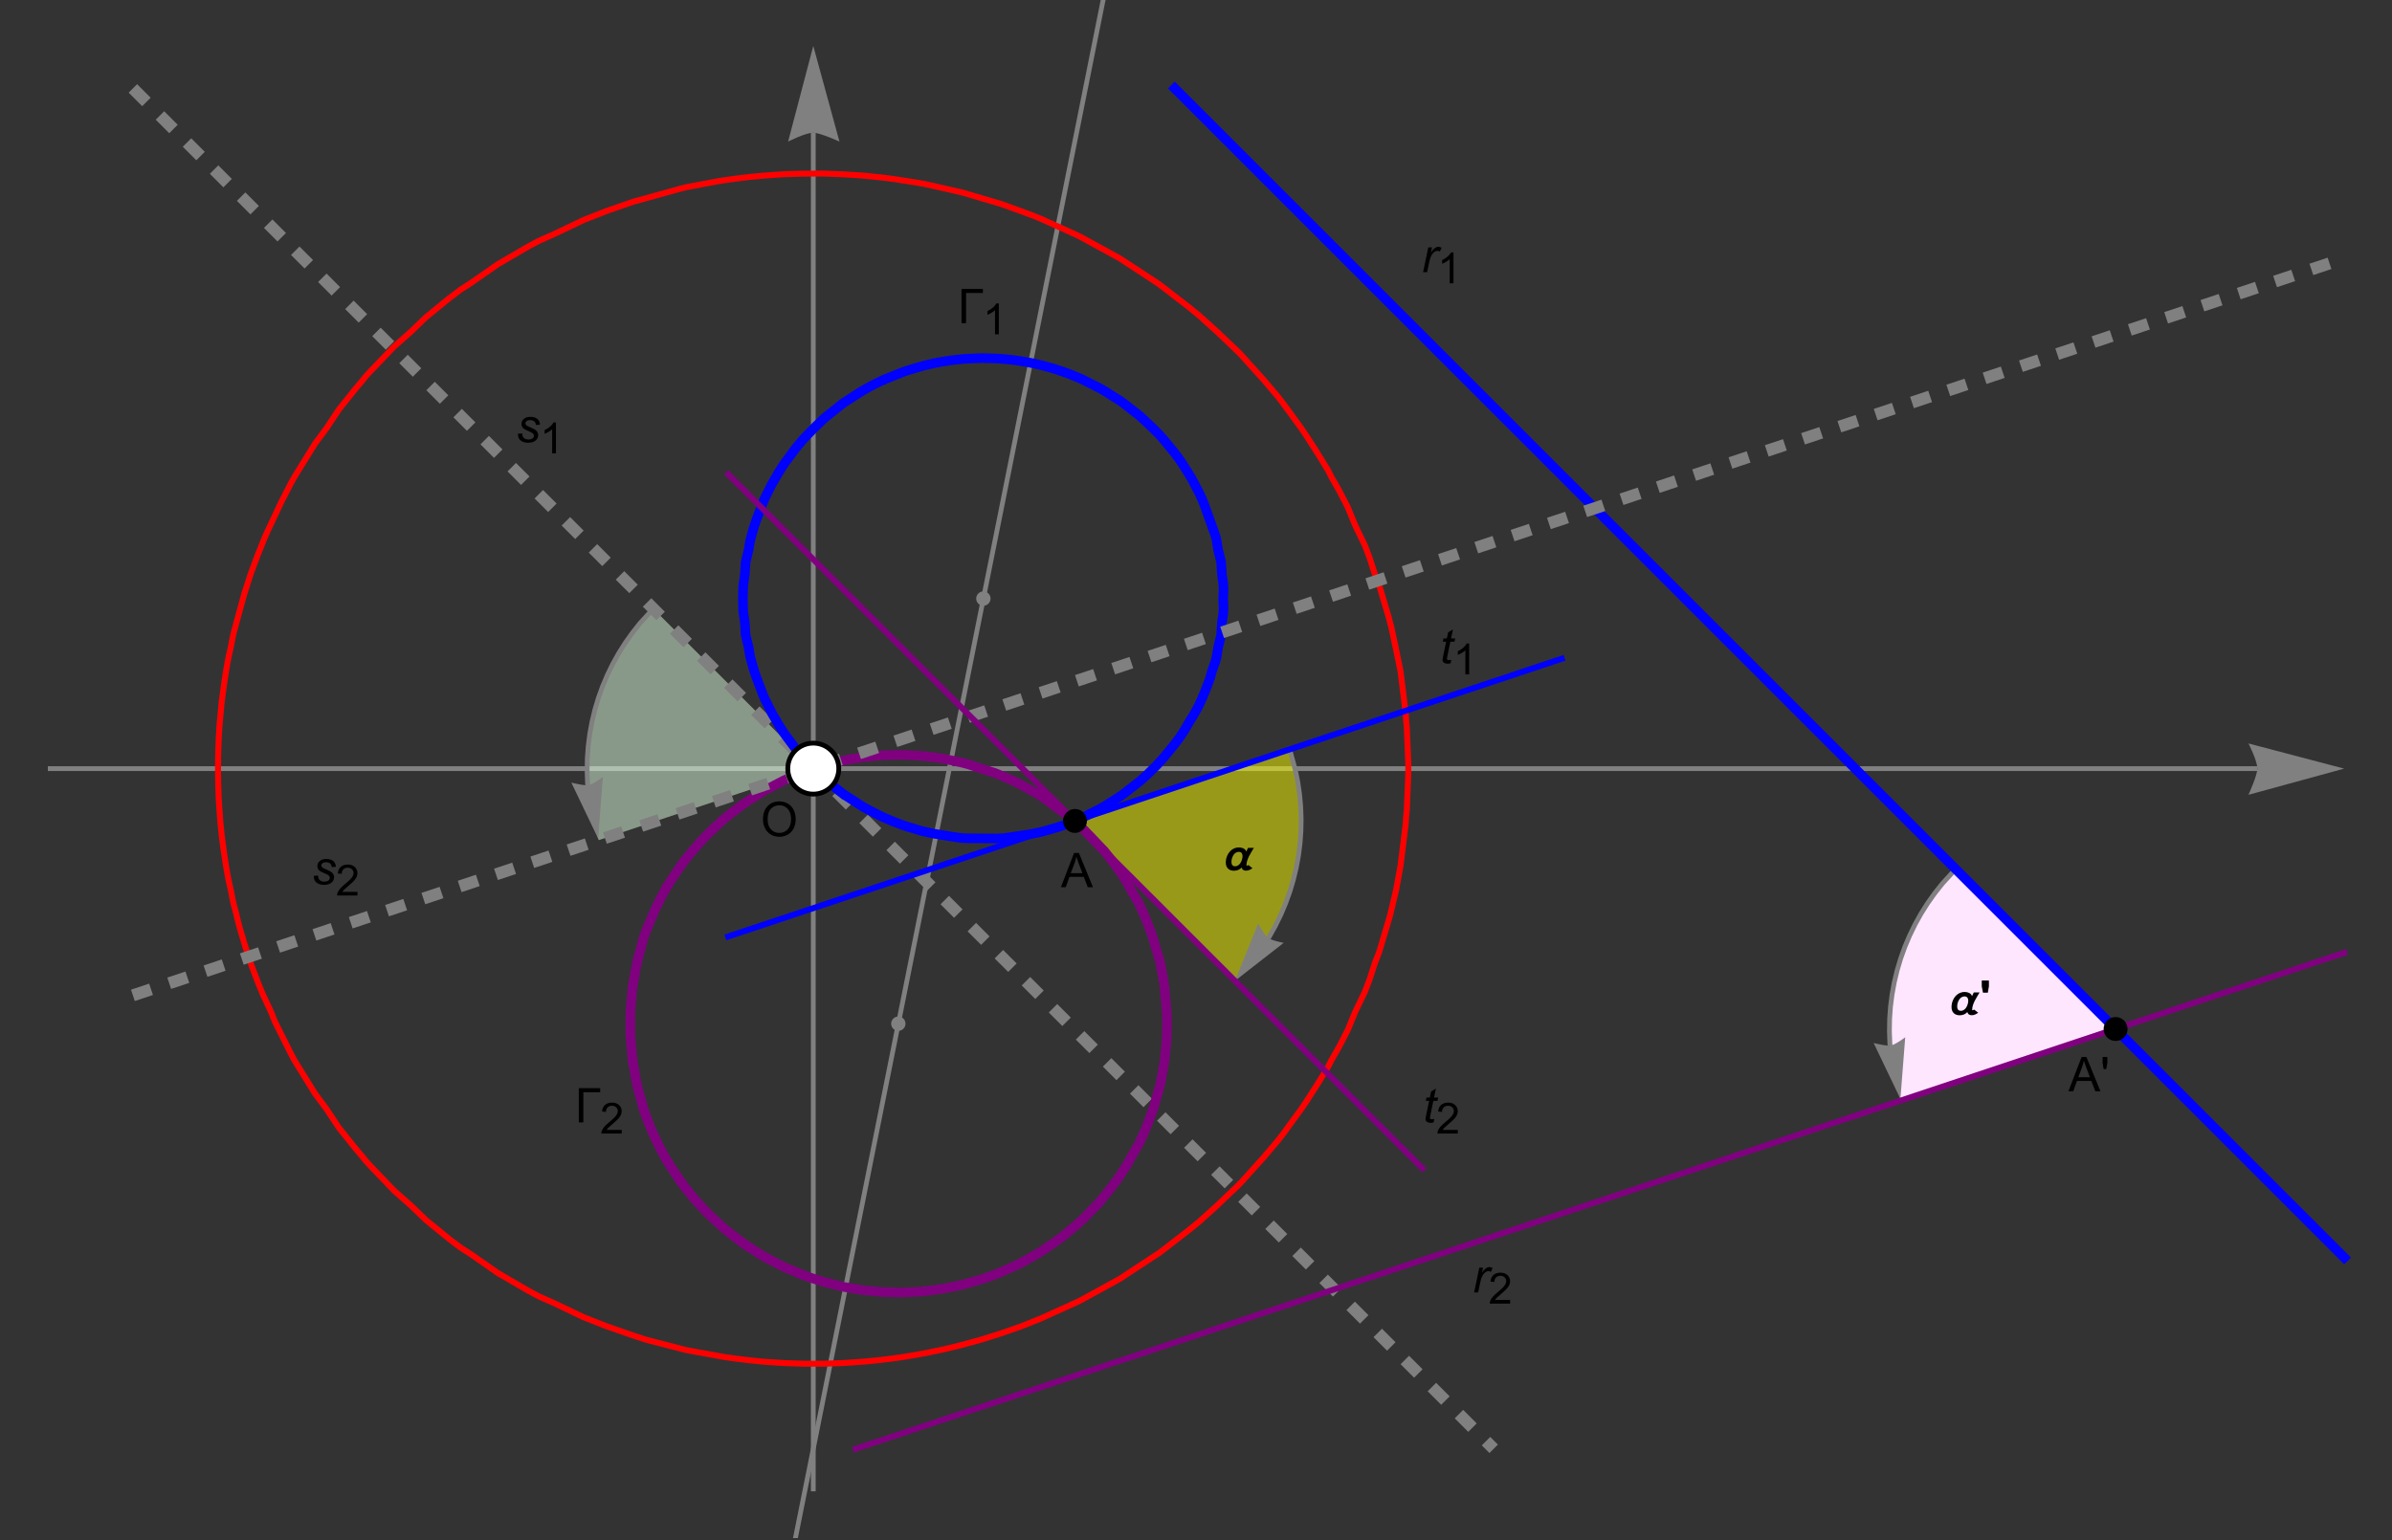 <?xml version="1.0" encoding="UTF-8"?>
<svg xmlns="http://www.w3.org/2000/svg" xmlns:xlink="http://www.w3.org/1999/xlink" width="500pt" height="322pt" viewBox="0 0 500 322" version="1.1">
<rect x="0" y="0" width="500" height="322" fill="#333333" stroke="none"/>
<defs>
<g>
<symbol overflow="visible" id="glyph0-0">
<path style="stroke:none;" d="M 0.625 0 L 0.625 -8 L 4.375 -8 L 4.375 0 Z M 1.25 -0.625 L 3.75 -0.625 L 3.75 -7.375 L 1.25 -7.375 Z M 1.25 -0.625 "/>
</symbol>
<symbol overflow="visible" id="glyph0-1">
<path style="stroke:none;" d="M 5.277 -6.309 L 1.758 -6.309 L 1.758 0 L 0.812 0 L 0.812 -7.16 L 5.277 -7.16 Z M 5.277 -6.309 "/>
</symbol>
<symbol overflow="visible" id="glyph1-0">
<path style="stroke:none;" d="M 1.125 0 L 1.125 -5.625 L 5.625 -5.625 L 5.625 0 Z M 1.266 -0.141 L 5.484 -0.141 L 5.484 -5.484 L 1.266 -5.484 Z M 1.266 -0.141 "/>
</symbol>
<symbol overflow="visible" id="glyph1-1">
<path style="stroke:none;" d="M 3.352 0 L 2.562 0 L 2.562 -5.039 C 2.367 -4.859 2.117 -4.676 1.812 -4.496 C 1.5 -4.309 1.223 -4.172 0.98 -4.086 L 0.98 -4.852 C 1.418 -5.059 1.805 -5.309 2.141 -5.605 C 2.469 -5.898 2.703 -6.188 2.844 -6.469 L 3.352 -6.469 Z M 3.352 0 "/>
</symbol>
<symbol overflow="visible" id="glyph1-2">
<path style="stroke:none;" d="M 4.531 -0.762 L 4.531 0 L 0.273 0 C 0.266 -0.188 0.297 -0.371 0.363 -0.551 C 0.473 -0.84 0.645 -1.125 0.883 -1.406 C 1.121 -1.688 1.469 -2.012 1.922 -2.383 C 2.617 -2.953 3.09 -3.406 3.34 -3.746 C 3.586 -4.078 3.707 -4.398 3.711 -4.699 C 3.707 -5.012 3.594 -5.273 3.371 -5.488 C 3.145 -5.703 2.855 -5.812 2.496 -5.812 C 2.113 -5.812 1.809 -5.695 1.582 -5.469 C 1.352 -5.238 1.234 -4.926 1.234 -4.523 L 0.422 -4.605 C 0.477 -5.211 0.684 -5.672 1.047 -5.992 C 1.41 -6.309 1.898 -6.469 2.516 -6.469 C 3.129 -6.469 3.617 -6.297 3.98 -5.953 C 4.34 -5.609 4.523 -5.184 4.523 -4.68 C 4.523 -4.418 4.469 -4.164 4.363 -3.918 C 4.258 -3.668 4.082 -3.406 3.84 -3.133 C 3.59 -2.855 3.184 -2.477 2.617 -2 C 2.141 -1.598 1.836 -1.328 1.703 -1.188 C 1.566 -1.043 1.457 -0.902 1.371 -0.762 Z M 4.531 -0.762 "/>
</symbol>
<symbol overflow="visible" id="glyph2-0">
<path style="stroke:none;" d="M 1.25 0 L 1.25 -6.25 L 6.25 -6.25 L 6.25 0 Z M 1.406 -0.156 L 6.094 -0.156 L 6.094 -6.094 L 1.406 -6.094 Z M 1.406 -0.156 "/>
</symbol>
<symbol overflow="visible" id="glyph2-1">
<path style="stroke:none;" d="M 2.398 -0.719 L 2.25 0.004 C 2.039 0.059 1.832 0.086 1.637 0.09 C 1.281 0.086 1.004 0.004 0.797 -0.172 C 0.641 -0.297 0.562 -0.477 0.562 -0.703 C 0.562 -0.816 0.602 -1.078 0.688 -1.488 L 1.32 -4.504 L 0.621 -4.504 L 0.762 -5.188 L 1.461 -5.188 L 1.73 -6.461 L 2.738 -7.07 L 2.344 -5.188 L 3.215 -5.188 L 3.066 -4.504 L 2.203 -4.504 L 1.602 -1.637 C 1.523 -1.27 1.488 -1.051 1.488 -0.98 C 1.488 -0.871 1.516 -0.793 1.578 -0.742 C 1.637 -0.684 1.738 -0.656 1.875 -0.66 C 2.07 -0.656 2.242 -0.676 2.398 -0.719 Z M 2.398 -0.719 "/>
</symbol>
<symbol overflow="visible" id="glyph2-2">
<path style="stroke:none;" d="M 0.332 0 L 1.418 -5.188 L 2.199 -5.188 L 1.977 -4.125 C 2.242 -4.523 2.504 -4.82 2.762 -5.016 C 3.012 -5.207 3.273 -5.301 3.547 -5.305 C 3.719 -5.301 3.938 -5.238 4.195 -5.113 L 3.832 -4.293 C 3.68 -4.398 3.512 -4.453 3.332 -4.457 C 3.02 -4.453 2.703 -4.281 2.379 -3.938 C 2.051 -3.594 1.793 -2.973 1.613 -2.082 L 1.172 0 Z M 0.332 0 "/>
</symbol>
<symbol overflow="visible" id="glyph2-3">
<path style="stroke:none;" d="M 0.414 -1.773 L 1.301 -1.828 C 1.301 -1.57 1.34 -1.352 1.418 -1.176 C 1.496 -0.996 1.637 -0.852 1.848 -0.738 C 2.055 -0.621 2.301 -0.562 2.582 -0.566 C 2.969 -0.562 3.262 -0.641 3.461 -0.801 C 3.652 -0.953 3.75 -1.137 3.754 -1.352 C 3.75 -1.504 3.691 -1.648 3.578 -1.789 C 3.457 -1.922 3.164 -2.09 2.695 -2.293 C 2.227 -2.488 1.926 -2.629 1.801 -2.715 C 1.582 -2.844 1.418 -3 1.309 -3.184 C 1.195 -3.363 1.141 -3.574 1.145 -3.809 C 1.141 -4.219 1.305 -4.57 1.633 -4.863 C 1.957 -5.156 2.414 -5.301 3 -5.305 C 3.648 -5.301 4.141 -5.152 4.484 -4.852 C 4.82 -4.547 5 -4.148 5.016 -3.664 L 4.152 -3.605 C 4.137 -3.914 4.027 -4.164 3.82 -4.348 C 3.609 -4.527 3.312 -4.617 2.934 -4.621 C 2.625 -4.617 2.387 -4.547 2.223 -4.41 C 2.051 -4.266 1.969 -4.113 1.969 -3.957 C 1.969 -3.789 2.039 -3.648 2.188 -3.527 C 2.281 -3.441 2.535 -3.309 2.945 -3.137 C 3.621 -2.84 4.047 -2.609 4.223 -2.441 C 4.5 -2.168 4.641 -1.84 4.645 -1.457 C 4.641 -1.195 4.562 -0.941 4.406 -0.699 C 4.25 -0.449 4.008 -0.254 3.684 -0.105 C 3.359 0.043 2.977 0.117 2.539 0.117 C 1.938 0.117 1.43 -0.031 1.012 -0.328 C 0.59 -0.625 0.391 -1.105 0.414 -1.773 Z M 0.414 -1.773 "/>
</symbol>
<symbol overflow="visible" id="glyph3-0">
<path style="stroke:none;" d="M 1.25 0 L 1.25 -6.25 L 6.25 -6.25 L 6.25 0 Z M 1.406 -0.156 L 6.094 -0.156 L 6.094 -6.094 L 1.406 -6.094 Z M 1.406 -0.156 "/>
</symbol>
<symbol overflow="visible" id="glyph3-1">
<path style="stroke:none;" d="M -0.016 0 L 2.734 -7.16 L 3.754 -7.16 L 6.684 0 L 5.605 0 L 4.77 -2.168 L 1.777 -2.168 L 0.992 0 Z M 2.051 -2.941 L 4.477 -2.941 L 3.73 -4.922 C 3.5 -5.523 3.332 -6.016 3.223 -6.406 C 3.129 -5.945 3 -5.492 2.836 -5.039 Z M 2.051 -2.941 "/>
</symbol>
<symbol overflow="visible" id="glyph3-2">
<path style="stroke:none;" d="M 0.664 -4.625 L 0.441 -5.961 L 0.441 -7.16 L 1.441 -7.16 L 1.441 -5.961 L 1.207 -4.625 Z M 0.664 -4.625 "/>
</symbol>
<symbol overflow="visible" id="glyph3-3">
<path style="stroke:none;" d="M 0.484 -3.488 C 0.48 -4.672 0.801 -5.602 1.441 -6.277 C 2.078 -6.945 2.898 -7.281 3.91 -7.285 C 4.566 -7.281 5.164 -7.125 5.699 -6.812 C 6.227 -6.496 6.629 -6.055 6.91 -5.492 C 7.184 -4.922 7.324 -4.281 7.328 -3.57 C 7.324 -2.84 7.176 -2.191 6.887 -1.621 C 6.59 -1.047 6.176 -0.613 5.645 -0.32 C 5.105 -0.027 4.527 0.117 3.906 0.121 C 3.23 0.117 2.629 -0.043 2.098 -0.367 C 1.566 -0.691 1.164 -1.137 0.895 -1.699 C 0.617 -2.262 0.48 -2.855 0.484 -3.488 Z M 1.461 -3.473 C 1.457 -2.609 1.691 -1.93 2.156 -1.434 C 2.617 -0.934 3.199 -0.684 3.902 -0.688 C 4.613 -0.684 5.199 -0.934 5.66 -1.438 C 6.121 -1.938 6.352 -2.652 6.352 -3.574 C 6.352 -4.156 6.25 -4.664 6.055 -5.102 C 5.855 -5.535 5.57 -5.871 5.191 -6.109 C 4.812 -6.348 4.387 -6.469 3.918 -6.469 C 3.242 -6.469 2.664 -6.238 2.184 -5.777 C 1.699 -5.316 1.457 -4.547 1.461 -3.473 Z M 1.461 -3.473 "/>
</symbol>
<symbol overflow="visible" id="glyph4-0">
<path style="stroke:none;" d="M 0.562 0 L 0.562 -7.199 L 3.938 -7.199 L 3.938 0 Z M 1.125 -0.562 L 3.375 -0.562 L 3.375 -6.637 L 1.125 -6.637 Z M 1.125 -0.562 "/>
</symbol>
<symbol overflow="visible" id="glyph4-1">
<path style="stroke:none;" d="M 6.414 -4.672 C 6.254 -4.398 6.086 -4.117 5.906 -3.824 C 5.723 -3.531 5.555 -3.23 5.402 -2.926 C 5.246 -2.613 5.117 -2.301 5.016 -1.988 C 4.914 -1.668 4.863 -1.348 4.863 -1.027 C 4.863 -1 4.867 -0.98 4.875 -0.965 C 4.883 -0.945 4.898 -0.938 4.93 -0.941 C 4.977 -0.938 5.035 -0.953 5.105 -0.988 C 5.168 -1.02 5.223 -1.051 5.266 -1.086 L 6.117 -0.434 C 5.922 -0.281 5.711 -0.152 5.484 -0.055 C 5.254 0.047 5.016 0.094 4.77 0.094 C 4.543 0.094 4.348 0.043 4.188 -0.062 C 4.023 -0.168 3.914 -0.332 3.859 -0.559 C 3.629 -0.324 3.383 -0.156 3.121 -0.051 C 2.855 0.055 2.562 0.105 2.246 0.109 C 1.98 0.105 1.746 0.066 1.539 -0.012 C 1.324 -0.09 1.145 -0.203 1 -0.352 C 0.852 -0.5 0.738 -0.676 0.664 -0.887 C 0.582 -1.094 0.543 -1.332 0.547 -1.594 C 0.543 -1.852 0.57 -2.109 0.629 -2.375 C 0.684 -2.633 0.77 -2.883 0.879 -3.117 C 0.988 -3.352 1.121 -3.57 1.281 -3.773 C 1.438 -3.973 1.617 -4.145 1.82 -4.293 C 2.02 -4.438 2.246 -4.555 2.496 -4.641 C 2.742 -4.727 3.008 -4.77 3.293 -4.77 C 3.449 -4.77 3.605 -4.754 3.766 -4.723 C 3.926 -4.691 4.074 -4.641 4.215 -4.574 C 4.352 -4.504 4.477 -4.414 4.59 -4.305 C 4.695 -4.191 4.781 -4.055 4.844 -3.895 C 4.891 -4.023 4.945 -4.156 5.008 -4.289 C 5.066 -4.422 5.133 -4.547 5.207 -4.672 Z M 4.047 -2.953 C 4.043 -3.074 4.027 -3.188 4.004 -3.297 C 3.973 -3.402 3.93 -3.496 3.871 -3.578 C 3.809 -3.656 3.73 -3.719 3.633 -3.766 C 3.535 -3.809 3.418 -3.832 3.289 -3.836 C 3.109 -3.832 2.953 -3.801 2.812 -3.742 C 2.668 -3.68 2.535 -3.598 2.422 -3.496 C 2.305 -3.391 2.207 -3.27 2.121 -3.129 C 2.035 -2.988 1.961 -2.84 1.902 -2.691 C 1.844 -2.535 1.801 -2.379 1.77 -2.219 C 1.738 -2.059 1.723 -1.906 1.727 -1.758 C 1.723 -1.625 1.734 -1.504 1.766 -1.395 C 1.789 -1.281 1.832 -1.184 1.891 -1.102 C 1.949 -1.016 2.027 -0.949 2.129 -0.902 C 2.223 -0.852 2.344 -0.824 2.492 -0.828 C 2.656 -0.824 2.812 -0.859 2.953 -0.926 C 3.094 -0.988 3.223 -1.074 3.34 -1.188 C 3.453 -1.293 3.555 -1.418 3.645 -1.566 C 3.734 -1.707 3.809 -1.859 3.867 -2.02 C 3.922 -2.176 3.965 -2.336 4 -2.496 C 4.027 -2.656 4.043 -2.809 4.047 -2.953 Z M 4.047 -2.953 "/>
</symbol>
<symbol overflow="visible" id="glyph5-0">
<path style="stroke:none;" d="M 1.25 0 L 1.25 -6.25 L 6.25 -6.25 L 6.25 0 Z M 1.406 -0.156 L 6.094 -0.156 L 6.094 -6.094 L 1.406 -6.094 Z M 1.406 -0.156 "/>
</symbol>
<symbol overflow="visible" id="glyph5-1">
<path style="stroke:none;" d="M 0.707 -4.613 L 0.449 -5.949 L 0.449 -7.16 L 1.945 -7.16 L 1.945 -5.949 L 1.719 -4.613 Z M 0.707 -4.613 "/>
</symbol>
</g>
<clipPath id="clip1">
  <path d="M 161 0 L 236 0 L 236 321.602 L 161 321.602 Z M 161 0 "/>
</clipPath>
</defs>
<g id="surface71">
<path style=" stroke:none;fill-rule:evenodd;fill:rgb(50.001%,50.001%,50.001%);fill-opacity:1;" d="M 207.055 125.156 C 207.055 125.555 206.898 125.934 206.617 126.215 C 206.336 126.496 205.953 126.656 205.555 126.656 C 205.156 126.656 204.777 126.496 204.496 126.215 C 204.215 125.934 204.055 125.555 204.055 125.156 C 204.055 124.758 204.215 124.375 204.496 124.094 C 204.777 123.812 205.156 123.656 205.555 123.656 C 205.953 123.656 206.336 123.812 206.617 124.094 C 206.898 124.375 207.055 124.758 207.055 125.156 Z M 207.055 125.156 "/>
<path style=" stroke:none;fill-rule:evenodd;fill:rgb(50.001%,50.001%,50.001%);fill-opacity:1;" d="M 189.277 214.043 C 189.277 214.441 189.121 214.824 188.84 215.105 C 188.559 215.387 188.176 215.543 187.777 215.543 C 187.379 215.543 187 215.387 186.719 215.105 C 186.438 214.824 186.277 214.441 186.277 214.043 C 186.277 213.648 186.438 213.266 186.719 212.984 C 187 212.703 187.379 212.543 187.777 212.543 C 188.176 212.543 188.559 212.703 188.84 212.984 C 189.121 213.266 189.277 213.648 189.277 214.043 Z M 189.277 214.043 "/>
<g clip-path="url(#clip1)" clip-rule="nonzero">
<path style="fill:none;stroke-width:1;stroke-linecap:square;stroke-linejoin:miter;stroke:rgb(50.001%,50.001%,50.001%);stroke-opacity:1;stroke-miterlimit:3.25;" d="M 166.301 321.422 L 230.586 0 "/>
</g>
<path style="fill:none;stroke-width:1;stroke-linecap:butt;stroke-linejoin:miter;stroke:rgb(50.001%,50.001%,50.001%);stroke-opacity:1;stroke-miterlimit:3.25;" d="M 10 160.711 L 471.848 160.711 "/>
<path style=" stroke:none;fill-rule:evenodd;fill:rgb(50.001%,50.001%,50.001%);fill-opacity:1;" d="M 470 155.449 L 470.293 156.047 L 470.934 157.484 L 471.277 158.348 L 471.57 159.219 L 471.777 160.027 L 471.848 160.711 L 471.777 161.328 L 471.57 162.129 L 471.277 163.031 L 470.934 163.949 L 470.293 165.516 L 470 166.184 L 490 160.711 Z M 470 155.449 "/>
<path style="fill:none;stroke-width:1;stroke-linecap:butt;stroke-linejoin:miter;stroke:rgb(50.001%,50.001%,50.001%);stroke-opacity:1;stroke-miterlimit:3.25;" d="M 170 311.82 L 170 27.754 "/>
<path style=" stroke:none;fill-rule:evenodd;fill:rgb(50.001%,50.001%,50.001%);fill-opacity:1;" d="M 164.738 29.602 L 165.336 29.309 L 166.773 28.664 L 167.637 28.324 L 168.508 28.031 L 169.316 27.824 L 170 27.754 L 170.617 27.824 L 171.418 28.031 L 172.32 28.324 L 173.238 28.664 L 174.805 29.309 L 175.473 29.602 L 170 9.602 Z M 164.738 29.602 "/>
<path style=" stroke:none;fill-rule:evenodd;fill:rgb(88%,100%,88%);fill-opacity:0.5;" d="M 170 160.711 L 136.562 127.273 C 123.895 139.938 119.473 158.672 125.137 175.664 "/>
<path style=" stroke:none;fill-rule:evenodd;fill:rgb(100%,100%,0%);fill-opacity:0.5;" d="M 224.699 171.652 L 258.141 205.09 C 270.805 192.426 275.227 173.691 269.562 156.695 "/>
<path style=" stroke:none;fill-rule:evenodd;fill:rgb(100%,90.001%,100%);fill-opacity:1;" d="M 442.223 215.156 L 408.785 181.719 C 396.117 194.383 391.695 213.117 397.359 230.109 "/>
<path style="fill:none;stroke-width:1;stroke-linecap:butt;stroke-linejoin:miter;stroke:rgb(50.001%,50.001%,50.001%);stroke-opacity:1;stroke-miterlimit:3.25;" d="M 136.562 127.273 L 133.82 130.27 L 132.215 132.293 L 130.719 134.395 L 129.344 136.574 L 128.086 138.828 L 126.957 141.148 L 125.953 143.523 L 125.082 145.953 L 124.344 148.422 L 123.742 150.934 L 123.277 153.469 L 122.953 156.027 L 122.766 158.602 L 122.723 161.18 L 122.816 163.758 L 122.859 164.211 "/>
<path style=" stroke:none;fill-rule:evenodd;fill:rgb(50.001%,50.001%,50.001%);fill-opacity:1;" d="M 126.027 162.438 L 125.691 162.684 L 124.879 163.238 L 124.387 163.547 L 123.883 163.824 L 123.41 164.043 L 122.996 164.16 L 122.609 164.188 L 122.094 164.148 L 121.508 164.07 L 120.902 163.961 L 119.867 163.742 L 119.426 163.637 L 125.027 175.324 Z M 126.027 162.438 "/>
<path style="fill:none;stroke-width:1;stroke-linecap:butt;stroke-linejoin:miter;stroke:rgb(50.001%,50.001%,50.001%);stroke-opacity:1;stroke-miterlimit:3.25;" d="M 408.785 181.719 L 406.043 184.715 L 404.438 186.734 L 402.941 188.84 L 401.566 191.02 L 400.309 193.273 L 399.18 195.594 L 398.176 197.969 L 397.305 200.395 L 396.566 202.867 L 395.965 205.375 L 395.5 207.914 L 395.172 210.473 L 394.988 213.047 L 394.945 215.625 L 395.039 218.203 L 395.082 218.656 "/>
<path style=" stroke:none;fill-rule:evenodd;fill:rgb(50.001%,50.001%,50.001%);fill-opacity:1;" d="M 398.25 216.883 L 397.914 217.129 L 397.102 217.684 L 396.609 217.988 L 396.105 218.27 L 395.629 218.484 L 395.219 218.605 L 394.832 218.633 L 394.316 218.594 L 393.73 218.516 L 393.125 218.406 L 392.09 218.188 L 391.645 218.082 L 397.246 229.77 Z M 398.25 216.883 "/>
<path style="fill:none;stroke-width:1;stroke-linecap:butt;stroke-linejoin:miter;stroke:rgb(50.001%,50.001%,50.001%);stroke-opacity:1;stroke-miterlimit:3.25;" d="M 269.676 157.039 L 270.754 160.953 L 271.27 163.484 L 271.648 166.035 L 271.883 168.605 L 271.98 171.184 L 271.934 173.762 L 271.75 176.336 L 271.426 178.895 L 270.961 181.43 L 270.355 183.938 L 269.621 186.41 L 268.746 188.84 L 267.746 191.215 L 266.613 193.535 L 265.359 195.785 L 265.113 196.172 "/>
<path style=" stroke:none;fill-rule:evenodd;fill:rgb(50.001%,50.001%,50.001%);fill-opacity:1;" d="M 268.332 197.141 L 267.922 197.059 L 266.965 196.836 L 266.406 196.676 L 265.863 196.492 L 265.383 196.289 L 265.016 196.062 L 264.734 195.797 L 264.414 195.391 L 264.078 194.902 L 263.75 194.387 L 263.215 193.473 L 262.992 193.074 L 258.141 205.09 Z M 268.332 197.141 "/>
<g style="fill:rgb(0%,0%,0%);fill-opacity:1;">
  <use xlink:href="#glyph0-1" x="200.178" y="67.571"/>
</g>
<g style="fill:rgb(0%,0%,0%);fill-opacity:1;">
  <use xlink:href="#glyph1-1" x="205.427" y="69.904"/>
</g>
<g style="fill:rgb(0%,0%,0%);fill-opacity:1;">
  <use xlink:href="#glyph0-1" x="120.178" y="234.682"/>
</g>
<g style="fill:rgb(0%,0%,0%);fill-opacity:1;">
  <use xlink:href="#glyph1-2" x="125.427" y="237.015"/>
</g>
<g style="fill:rgb(0%,0%,0%);fill-opacity:1;">
  <use xlink:href="#glyph2-1" x="300.969" y="138.682"/>
</g>
<g style="fill:rgb(0%,0%,0%);fill-opacity:1;">
  <use xlink:href="#glyph1-1" x="303.748" y="141.015"/>
</g>
<g style="fill:rgb(0%,0%,0%);fill-opacity:1;">
  <use xlink:href="#glyph2-1" x="297.414" y="234.682"/>
</g>
<g style="fill:rgb(0%,0%,0%);fill-opacity:1;">
  <use xlink:href="#glyph1-2" x="300.192" y="237.015"/>
</g>
<g style="fill:rgb(0%,0%,0%);fill-opacity:1;">
  <use xlink:href="#glyph2-2" x="297.138" y="56.904"/>
</g>
<g style="fill:rgb(0%,0%,0%);fill-opacity:1;">
  <use xlink:href="#glyph1-1" x="300.468" y="59.238"/>
</g>
<g style="fill:rgb(0%,0%,0%);fill-opacity:1;">
  <use xlink:href="#glyph2-2" x="307.804" y="270.237"/>
</g>
<g style="fill:rgb(0%,0%,0%);fill-opacity:1;">
  <use xlink:href="#glyph1-2" x="311.135" y="272.571"/>
</g>
<g style="fill:rgb(0%,0%,0%);fill-opacity:1;">
  <use xlink:href="#glyph2-3" x="107.858" y="92.46"/>
</g>
<g style="fill:rgb(0%,0%,0%);fill-opacity:1;">
  <use xlink:href="#glyph1-1" x="112.858" y="94.793"/>
</g>
<g style="fill:rgb(0%,0%,0%);fill-opacity:1;">
  <use xlink:href="#glyph2-3" x="65.192" y="184.904"/>
</g>
<g style="fill:rgb(0%,0%,0%);fill-opacity:1;">
  <use xlink:href="#glyph1-2" x="70.192" y="187.238"/>
</g>
<g style="fill:rgb(0%,0%,0%);fill-opacity:1;">
  <use xlink:href="#glyph3-1" x="221.776" y="185.511"/>
</g>
<g style="fill:rgb(0%,0%,0%);fill-opacity:1;">
  <use xlink:href="#glyph3-1" x="432.377" y="228.178"/>
</g>
<g style="fill:rgb(0%,0%,0%);fill-opacity:1;">
  <use xlink:href="#glyph3-2" x="439.062" y="228.178"/>
</g>
<g style="fill:rgb(0%,0%,0%);fill-opacity:1;">
  <use xlink:href="#glyph3-3" x="159" y="174.845"/>
</g>
<g style="fill:rgb(0%,0%,0%);fill-opacity:1;">
  <use xlink:href="#glyph4-1" x="255.681" y="181.956"/>
</g>
<g style="fill:rgb(0%,0%,0%);fill-opacity:1;">
  <use xlink:href="#glyph4-1" x="407.381" y="212.178"/>
</g>
<g style="fill:rgb(0%,0%,0%);fill-opacity:1;">
  <use xlink:href="#glyph5-1" x="413.797" y="212.178"/>
</g>
<path style="fill:none;stroke-width:1.25;stroke-linecap:square;stroke-linejoin:miter;stroke:rgb(100%,0%,0%);stroke-opacity:1;stroke-miterlimit:3.25;" d="M 104.043 266.16 L 110.316 269.82 L 112.609 271.047 L 115.789 272.457 L 122 275.426 L 126.824 277.316 L 132.328 279.23 L 135.078 280.129 L 142.332 282 L 143.332 282.258 L 143.777 282.344 L 145.23 282.617 L 151.586 283.766 L 153.996 284.098 L 156.875 284.441 L 159.84 284.738 L 163.699 284.988 L 164.195 285.016 L 168.094 285.141 L 168.117 285.141 L 172.191 285.137 L 172.223 285.137 L 172.258 285.133 L 176.102 285.004 L 176.348 284.992 L 179.824 284.754 L 180.477 284.711 L 181.324 284.633 L 183.414 284.426 L 184.602 284.289 L 186.363 284.07 L 186.863 284.004 L 187.703 283.887 L 188.73 283.738 L 190.176 283.504 L 191.895 283.207 L 192.855 283.035 L 193.375 282.938 L 194.926 282.617 L 196.984 282.191 L 198.082 281.938 L 199.477 281.609 L 201.109 281.199 L 205.188 280.078 L 205.223 280.066 L 205.285 280.047 L 209.363 278.758 L 210.629 278.316 L 212.848 277.535 L 213.492 277.305 L 215.777 276.402 L 217.617 275.656 L 224.688 272.457 L 225.359 272.141 L 225.871 271.895 L 234.098 267.379 L 234.113 267.367 L 241.816 262.297 L 242.102 262.125 L 242.383 261.934 L 248.484 257.219 L 249.41 256.465 L 250.637 255.465 L 254.324 252.141 L 256.113 250.434 L 258.891 247.785 L 259.582 247.059 L 262.277 244.066 L 264.16 241.98 L 267.145 238.457 L 267.961 237.406 L 268.352 236.902 L 269.328 235.555 L 272.047 231.82 L 273.031 230.367 L 275.398 226.684 L 277.625 223.035 L 278.312 221.664 L 279.902 218.891 L 281.711 215.391 L 283.309 211.504 L 285.277 207.426 L 286.281 204.805 L 287.395 201.348 L 288.273 199.113 L 290.348 192.145 L 290.617 191.188 L 290.781 190.496 L 291.824 186.109 L 291.906 185.684 L 292.664 181.496 L 292.75 181.027 L 292.828 180.461 L 293.855 172.07 L 293.91 170.871 L 294.059 169.547 L 294.355 162.219 L 294.387 160.711 L 294.355 159.203 L 294.059 151.879 L 293.91 150.551 L 293.855 149.352 L 292.828 140.961 L 292.75 140.395 L 292.664 139.926 L 291.906 136.203 L 290.781 130.926 L 290.57 130.234 L 290.348 129.277 L 288.273 122.312 L 287.395 120.078 L 286.281 116.617 L 285.277 113.996 L 283.309 109.918 L 281.711 106.031 L 279.902 102.531 L 278.312 99.758 L 277.625 98.387 L 275.398 94.742 L 273.031 91.055 L 272.047 89.602 L 269.328 85.867 L 267.961 84.02 L 267.145 82.965 L 264.16 79.441 L 262.277 77.355 L 259.582 74.363 L 258.891 73.637 L 256.113 70.988 L 254.324 69.281 L 250.637 65.957 L 249.41 64.957 L 248.484 64.203 L 242.383 59.488 L 242.102 59.297 L 241.848 59.125 L 234.129 54.062 L 234.113 54.055 L 234.098 54.043 L 225.871 49.527 L 225.359 49.281 L 224.688 48.965 L 217.617 45.766 L 215.777 45.02 L 212.684 43.887 L 209.363 42.676 L 205.113 41.422 L 201.109 40.238 L 194.77 38.805 L 193.371 38.492 L 192.855 38.391 L 191.918 38.23 L 186.832 37.434 L 184.602 37.148 L 181.344 36.801 L 179.824 36.668 L 176.348 36.453 L 172.258 36.289 L 172.191 36.285 L 168.094 36.309 L 164.195 36.406 L 163.699 36.434 L 159.84 36.707 L 156.875 36.98 L 153.996 37.324 L 151.586 37.656 L 150.098 37.891 L 145.23 38.805 L 143.777 39.082 L 143.332 39.164 L 142.332 39.422 L 132.328 42.191 L 126.824 44.105 L 122 45.996 L 115.789 48.965 L 112.609 50.375 L 110.316 51.602 L 104.043 55.262 L 98.508 59.125 L 96.211 60.602 L 93.809 62.434 L 89.023 66.336 L 85.98 69.281 L 82.418 72.43 L 77.301 77.77 L 76.328 78.844 L 75.871 79.441 L 74.316 81.277 L 70.84 85.625 L 68.203 89.602 L 65.875 92.727 L 61.965 99.039 L 61.531 99.758 L 61.344 100.098 L 60.793 101.082 L 58.859 104.84 L 57.441 107.852 L 56.469 109.918 L 55.594 111.797 L 54.855 113.574 L 54.305 114.996 L 53.941 115.859 L 52.539 119.633 L 52.383 120.078 L 52.34 120.199 L 51.043 124.234 L 50.789 125.156 L 50.441 126.449 L 49.41 130.234 L 48.793 132.539 L 48.699 132.949 L 48.246 135.312 L 47.762 137.453 L 47.594 138.355 L 47.238 140.395 L 46.984 142.055 L 46.848 142.934 L 46.707 143.98 L 46.508 145.473 L 46.344 146.738 L 46.34 146.746 L 46.223 148.012 L 46.09 149.441 L 45.988 150.551 L 45.898 151.543 L 45.855 152.125 L 45.805 153.094 L 45.742 153.988 L 45.703 154.758 L 45.676 155.633 L 45.648 156.469 L 45.598 158.172 L 45.578 159.914 L 45.57 160.711 L 45.578 161.508 L 45.598 163.25 L 45.648 164.953 L 45.676 165.789 L 45.703 166.664 L 45.742 167.434 L 45.805 168.332 L 45.914 169.867 L 45.988 170.871 L 46.07 171.969 L 46.098 172.293 L 46.223 173.41 L 46.34 174.676 L 46.344 174.684 L 46.508 175.949 L 46.707 177.441 L 46.848 178.488 L 46.984 179.367 L 47.238 181.027 L 47.594 183.066 L 47.762 183.969 L 48.246 186.109 L 48.699 188.473 L 48.793 188.883 L 49.41 191.188 L 49.805 192.871 L 50.379 194.938 L 50.789 196.266 L 51.043 197.188 L 52.34 201.223 L 52.383 201.348 L 52.539 201.789 L 53.969 205.547 L 54.934 207.898 L 56.621 211.504 L 57.441 213.57 L 60.793 220.277 L 61.344 221.324 L 61.531 221.664 L 61.965 222.387 L 65.875 228.695 L 68.203 231.82 L 70.84 235.797 L 74.316 240.145 L 75.871 241.98 L 76.328 242.578 L 77.301 243.652 L 82.418 248.992 L 85.98 252.141 L 89.023 255.086 L 93.809 258.988 L 96.211 260.82 L 98.508 262.297 L 104.043 266.16 "/>
<path style="fill:none;stroke-width:2.5;stroke-linecap:butt;stroke-linejoin:miter;stroke:rgb(50.001%,50.001%,50.001%);stroke-opacity:1;stroke-dasharray:4,4;stroke-miterlimit:3.25;" d="M 27.777 18.488 L 128.398 119.109 L 129.363 120.078 L 133.43 124.141 L 203.863 194.574 L 209.363 200.078 L 210.152 200.863 L 222.73 213.441 L 225.871 216.586 L 229.016 219.727 L 312.223 302.934 "/>
<path style="fill:none;stroke-width:2;stroke-linecap:square;stroke-linejoin:miter;stroke:rgb(0%,0%,100%);stroke-opacity:1;stroke-miterlimit:3.25;" d="M 175.961 165.789 L 174.633 164.734 L 172.535 163.059 L 172.223 162.789 L 170.059 160.711 L 169.297 159.973 L 168.094 158.684 L 167.652 158.172 L 167.152 157.59 L 166.391 156.68 L 165.613 155.633 L 163.969 153.406 L 163.816 153.188 L 163.758 153.094 L 163.609 152.871 L 162.656 151.359 L 162.207 150.551 L 161.562 149.492 L 161.227 148.867 L 160.801 148.012 L 159.84 146.07 L 159.629 145.602 L 159.57 145.473 L 159.484 145.254 L 158.059 141.488 L 157.68 140.395 L 157.207 138.773 L 156.781 137.195 L 156.477 135.312 L 155.879 132.875 L 155.848 132.691 L 155.699 130.234 L 155.367 127.91 L 155.344 127.469 L 155.289 125.156 L 155.344 122.844 L 155.367 122.402 L 155.699 120.078 L 155.848 117.617 L 155.879 117.438 L 156.477 114.996 L 156.781 113.113 L 157.207 111.539 L 157.68 109.918 L 158.059 108.82 L 159.484 105.059 L 159.57 104.84 L 159.629 104.707 L 159.84 104.242 L 160.801 102.297 L 161.227 101.445 L 161.562 100.82 L 162.207 99.758 L 162.656 98.953 L 163.609 97.438 L 163.758 97.219 L 163.816 97.125 L 163.969 96.902 L 165.613 94.68 L 166.391 93.633 L 167.152 92.723 L 167.652 92.141 L 168.094 91.629 L 169.324 90.359 L 170.059 89.602 L 172.223 87.52 L 172.535 87.254 L 174.633 85.578 L 175.961 84.52 L 176.137 84.391 L 176.348 84.23 L 179.824 81.98 L 180.152 81.781 L 180.477 81.582 L 182.312 80.574 L 184.566 79.461 L 184.602 79.445 L 184.609 79.445 L 184.613 79.441 L 188.73 77.785 L 189.652 77.469 L 191.547 76.902 L 192.855 76.512 L 193.906 76.254 L 195.391 75.922 L 196.984 75.625 L 198.613 75.363 L 199.707 75.227 L 201.109 75.082 L 202.152 75.004 L 204.363 74.902 L 205.238 74.883 L 206.094 74.891 L 208.383 74.965 L 209.363 75.031 L 210.637 75.145 L 211.977 75.297 L 213.492 75.52 L 215.246 75.824 L 216.191 76.023 L 217.617 76.344 L 218.25 76.516 L 219.684 76.898 L 219.695 76.902 L 221.047 77.332 L 221.746 77.562 L 223.676 78.254 L 224.477 78.582 L 225.871 79.168 L 226.133 79.281 L 226.449 79.441 L 230 81.23 L 230.621 81.598 L 231.262 81.98 L 234.129 83.793 L 234.68 84.18 L 235.121 84.52 L 238.254 86.961 L 238.32 87.02 L 238.367 87.059 L 238.582 87.262 L 241.059 89.602 L 241.559 90.105 L 242.383 90.941 L 243.438 92.141 L 244.465 93.398 L 245.512 94.68 L 246.508 96.008 L 247.09 96.863 L 247.84 98.039 L 248.906 99.758 L 249.348 100.551 L 250.637 103.012 L 251.293 104.434 L 251.727 105.508 L 253.316 109.918 L 254.059 112.023 L 254.262 112.766 L 254.629 114.996 L 255.195 117.27 L 255.281 117.855 L 255.414 120.078 L 255.699 122.039 L 255.758 123.23 L 255.676 125.156 L 255.758 127.082 L 255.699 128.273 L 255.414 130.234 L 255.281 132.457 L 255.195 133.039 L 254.629 135.312 L 254.262 137.547 L 254.059 138.285 L 253.316 140.395 L 252.938 141.812 L 251.812 144.75 L 251.484 145.473 L 251.324 145.898 L 250.637 147.406 L 250.332 148.012 L 249.348 149.762 L 248.82 150.551 L 247.84 152.273 L 247.09 153.449 L 246.508 154.305 L 245.512 155.633 L 244.465 156.914 L 243.438 158.172 L 242.383 159.371 L 241.578 160.219 L 241.059 160.711 L 239.996 161.781 L 238.625 163.02 L 238.367 163.25 L 238.324 163.293 L 238.254 163.352 L 235.121 165.789 L 234.68 166.133 L 234.129 166.516 L 231.262 168.332 L 230.621 168.711 L 230 169.082 L 226.449 170.871 L 226.133 171.027 L 225.871 171.148 L 224.477 171.73 L 223.676 172.059 L 221.746 172.746 L 221.047 172.98 L 219.547 173.41 L 217.617 173.957 L 215.184 174.449 L 210.707 175.121 L 209.363 175.281 L 208.34 175.316 L 202.195 175.281 L 201.109 175.23 L 199.621 175.035 L 195.445 174.355 L 192.855 173.801 L 191.547 173.41 L 189.652 172.844 L 188.73 172.535 L 187.672 172.141 L 187.055 171.902 L 186.668 171.754 L 184.613 170.871 L 184.605 170.867 L 184.602 170.867 L 184.566 170.848 L 182.312 169.738 L 180.477 168.727 L 180.145 168.535 L 179.824 168.332 L 176.348 166.078 L 176.137 165.922 L 175.961 165.789 "/>
<path style="fill:none;stroke-width:2;stroke-linecap:square;stroke-linejoin:miter;stroke:rgb(0%,0%,100%);stroke-opacity:1;stroke-miterlimit:3.25;" d="M 490 262.934 L 479.207 252.141 L 477.031 249.961 L 473.492 246.426 L 461.938 234.871 L 458.891 231.82 L 458.164 231.098 L 407.461 180.395 L 401.566 174.496 L 399.207 172.141 L 326.824 99.758 L 326.102 99.031 L 324.922 97.855 L 263.211 36.145 L 258.891 31.82 L 256.922 29.855 L 255.715 28.648 L 250.637 23.566 L 245.555 18.488 "/>
<path style="fill:none;stroke-width:2;stroke-linecap:square;stroke-linejoin:miter;stroke:rgb(50.001%,0%,50.001%);stroke-opacity:1;stroke-miterlimit:3.25;" d="M 142.309 247.059 L 141.57 245.977 L 140.195 243.914 L 139.207 242.34 L 139 241.98 L 138.039 240.16 L 137.023 238.098 L 136.453 236.902 L 136.168 236.23 L 135.078 233.48 L 134.488 231.82 L 133.402 227.773 L 133.125 226.742 L 132.883 225.391 L 132.219 221.664 L 131.938 218.52 L 131.762 216.586 L 131.762 211.504 L 132.051 208.289 L 132.219 206.426 L 132.5 204.84 L 133.125 201.348 L 134.371 196.703 L 134.488 196.266 L 134.594 195.969 L 135.078 194.609 L 136.512 191.188 L 137.023 189.992 L 138.039 187.93 L 139 186.109 L 139.207 185.75 L 140.195 184.176 L 141.57 182.113 L 142.309 181.027 L 142.629 180.594 L 143.332 179.641 L 144.266 178.488 L 145.379 177.207 L 146.473 175.949 L 147.461 174.887 L 148.391 173.98 L 148.98 173.41 L 151.586 171.027 L 151.699 170.938 L 151.781 170.871 L 152.57 170.266 L 155.375 168.121 L 155.715 167.875 L 158.98 165.789 L 159.414 165.527 L 159.84 165.27 L 163.707 163.25 L 163.852 163.18 L 164.629 162.844 L 168.094 161.395 L 168.812 161.152 L 170.121 160.711 L 172.223 160.031 L 174.203 159.492 L 174.32 159.461 L 176.348 159.012 L 177.383 158.809 L 180.191 158.348 L 180.477 158.305 L 180.656 158.281 L 181.871 158.172 L 184.234 157.945 L 184.602 157.922 L 185.043 157.902 L 188.188 157.836 L 188.73 157.836 L 189.246 157.855 L 192.648 158.043 L 192.855 158.059 L 193.016 158.074 L 193.762 158.172 L 196.438 158.508 L 196.984 158.594 L 198.016 158.805 L 201.109 159.473 L 202.523 159.844 L 205.07 160.711 L 207.91 161.605 L 209.363 162.188 L 212.746 163.711 L 216.484 165.789 L 217.102 166.109 L 217.617 166.43 L 223.594 170.871 L 224.621 171.641 L 225.871 172.773 L 228.93 175.949 L 230.848 177.969 L 232.449 179.996 L 233.25 181.027 L 233.516 181.402 L 234.129 182.254 L 234.988 183.566 L 235.871 185.035 L 236.422 186.109 L 237.75 188.336 L 238 188.805 L 238.254 189.316 L 239.113 191.188 L 239.773 192.793 L 240.703 195.234 L 241.023 196.266 L 242.383 200.766 L 242.516 201.262 L 242.531 201.348 L 242.559 201.457 L 243.355 205.828 L 243.41 206.426 L 243.777 210.648 L 243.852 211.504 L 243.926 212.453 L 243.926 215.633 L 243.852 216.586 L 243.844 217.484 L 243.527 220.957 L 243.41 221.664 L 243.355 222.262 L 242.559 226.633 L 242.531 226.742 L 242.383 227.324 L 241.289 231.148 L 241.078 231.82 L 240.703 232.855 L 239.773 235.297 L 239.113 236.902 L 238.254 238.77 L 238 239.285 L 237.918 239.441 L 237.75 239.754 L 236.422 241.98 L 235.871 243.055 L 234.129 245.785 L 233.516 246.684 L 233.207 247.059 L 232.449 248.094 L 230.848 250.121 L 230 251.141 L 229.086 252.141 L 227.875 253.371 L 226.598 254.68 L 225.871 255.371 L 224.621 256.449 L 223.727 257.219 L 221.746 258.824 L 221.043 259.328 L 220.441 259.758 L 217.617 261.676 L 217.102 261.98 L 216.566 262.297 L 213.492 264.023 L 212.766 264.391 L 211.785 264.84 L 209.363 265.938 L 207.949 266.508 L 205.523 267.379 L 205.238 267.48 L 202.523 268.246 L 201.109 268.645 L 198.016 269.281 L 196.418 269.57 L 193.762 269.918 L 192.855 270.031 L 189.227 270.223 L 188.211 270.238 L 184.602 270.168 L 181.871 269.918 L 180.664 269.801 L 180.176 269.73 L 176.348 269.074 L 174.379 268.59 L 172.223 268.055 L 170.121 267.379 L 168.812 266.938 L 168.094 266.691 L 164.629 265.246 L 163.969 264.969 L 163.852 264.91 L 163.707 264.84 L 159.84 262.82 L 159.414 262.562 L 158.98 262.297 L 155.715 260.211 L 155.375 259.969 L 152.57 257.824 L 151.793 257.219 L 151.699 257.152 L 151.586 257.059 L 148.98 254.68 L 148.391 254.105 L 147.461 253.203 L 146.473 252.141 L 145.336 250.906 L 145.203 250.75 L 144.266 249.602 L 143.332 248.449 L 142.629 247.492 L 142.309 247.059 "/>
<path style="fill:none;stroke-width:2.5;stroke-linecap:butt;stroke-linejoin:miter;stroke:rgb(50.001%,50.001%,50.001%);stroke-opacity:1;stroke-dasharray:4,4;stroke-miterlimit:3.25;" d="M 27.777 208.117 L 32.855 206.426 L 34.918 205.738 L 39.785 204.117 L 44.285 202.617 L 45.625 202.168 L 48.094 201.348 L 56.332 198.602 L 60.793 197.113 L 67.039 195.031 L 75.801 192.109 L 77.746 191.461 L 78.57 191.188 L 88.457 187.895 L 93.809 186.109 L 99.164 184.324 L 109.047 181.027 L 109.871 180.754 L 111.816 180.105 L 120.578 177.184 L 126.824 175.102 L 131.285 173.617 L 143.332 169.602 L 147.836 168.098 L 152.703 166.477 L 154.762 165.789 L 159.84 164.098 L 163.41 162.906 L 170 160.711 L 174.117 159.34 L 176.348 158.594 L 183.852 156.094 L 184.828 155.77 L 192.855 153.094 L 195.535 152.199 L 200.477 150.551 L 206.242 148.629 L 209.363 147.59 L 216.949 145.062 L 219.871 144.086 L 225.871 142.086 L 227.656 141.492 L 230.953 140.395 L 238.367 137.922 L 242.383 136.586 L 246.191 135.312 L 249.074 134.352 L 255.887 132.082 L 258.891 131.082 L 259.781 130.785 L 261.43 130.234 L 275.398 125.578 L 281.195 123.645 L 291.906 120.078 L 302.613 116.508 L 308.414 114.574 L 313.32 112.938 L 322.383 109.918 L 324.027 109.367 L 324.922 109.07 L 327.922 108.07 L 334.734 105.801 L 341.43 103.566 L 345.445 102.23 L 352.855 99.758 L 356.152 98.66 L 357.938 98.066 L 363.938 96.066 L 366.859 95.09 L 374.445 92.562 L 377.566 91.523 L 388.277 87.953 L 390.953 87.059 L 398.984 84.383 L 399.957 84.059 L 407.461 81.559 L 409.691 80.812 L 413.809 79.441 L 420.398 77.246 L 423.969 76.055 L 431.105 73.676 L 435.973 72.055 L 440.477 70.551 L 441.816 70.105 L 444.285 69.281 L 452.523 66.535 L 456.984 65.051 L 463.23 62.969 L 471.992 60.047 L 473.938 59.398 L 474.762 59.125 L 481.746 56.797 L 484.645 55.828 L 490 54.043 "/>
<path style="fill:none;stroke-width:1.25;stroke-linecap:square;stroke-linejoin:miter;stroke:rgb(50.001%,0%,50.001%);stroke-opacity:1;stroke-miterlimit:3.25;" d="M 490 199.23 L 487.77 199.973 L 483.652 201.348 L 481.746 201.98 L 477.062 203.543 L 473.492 204.73 L 468.414 206.426 L 466.352 207.113 L 461.484 208.734 L 456.984 210.234 L 455.645 210.68 L 453.176 211.504 L 444.938 214.25 L 440.477 215.738 L 434.23 217.82 L 425.469 220.738 L 423.969 221.238 L 423.523 221.391 L 422.699 221.664 L 412.812 224.957 L 407.461 226.742 L 402.105 228.527 L 392.223 231.82 L 391.398 232.098 L 389.453 232.746 L 380.691 235.668 L 376.984 236.902 L 374.445 237.75 L 369.984 239.234 L 357.938 243.25 L 353.434 244.75 L 348.566 246.375 L 341.43 248.754 L 337.859 249.941 L 331.27 252.141 L 327.152 253.512 L 324.922 254.258 L 317.418 256.758 L 316.445 257.082 L 316.031 257.219 L 308.414 259.758 L 305.734 260.652 L 300.793 262.297 L 295.027 264.219 L 291.906 265.262 L 285.555 267.379 L 284.32 267.789 L 281.398 268.762 L 275.398 270.766 L 273.613 271.359 L 270.316 272.457 L 262.906 274.93 L 258.891 276.266 L 252.195 278.496 L 245.383 280.77 L 242.383 281.77 L 241.488 282.066 L 239.84 282.617 L 225.871 287.273 L 220.074 289.207 L 209.363 292.773 L 198.656 296.344 L 194.129 297.855 L 192.855 298.277 L 187.949 299.914 L 184.602 301.027 L 178.891 302.934 "/>
<path style="fill:none;stroke-width:1.25;stroke-linecap:square;stroke-linejoin:miter;stroke:rgb(0%,0%,100%);stroke-opacity:1;stroke-miterlimit:3.25;" d="M 326.445 137.738 L 325.398 138.086 L 321.332 139.441 L 320.449 139.734 L 320.223 139.812 L 319.84 139.938 L 315.5 141.387 L 314 141.887 L 311.461 142.73 L 310.551 143.035 L 307.777 143.957 L 305.602 144.684 L 303.086 145.523 L 301.555 146.031 L 300.652 146.336 L 297.141 147.504 L 295.703 147.984 L 295.332 148.105 L 294.707 148.316 L 290.754 149.633 L 289.109 150.18 L 286.332 151.109 L 285.805 151.285 L 282.891 152.254 L 280.855 152.934 L 277.953 153.898 L 276.668 154.328 L 275.906 154.582 L 272.949 155.566 L 270.957 156.234 L 270.445 156.402 L 269.578 156.691 L 266.008 157.883 L 264.223 158.477 L 258 160.551 L 256.109 161.184 L 252.824 162.277 L 251.777 162.625 L 251.16 162.832 L 248.758 163.633 L 246.211 164.48 L 245.555 164.699 L 244.445 165.07 L 241.262 166.133 L 239.332 166.773 L 236.664 167.664 L 236.312 167.781 L 236.07 167.863 L 233.109 168.848 L 231.363 169.43 L 227.691 170.652 L 226.891 170.922 L 226.414 171.082 L 224.57 171.695 L 220.668 172.996 L 219.316 173.445 L 216.516 174.379 L 214.445 175.07 L 211.566 176.031 L 210.938 176.238 L 208.223 177.145 L 202 179.219 L 201.668 179.328 L 200.379 179.758 L 196.719 180.98 L 195.777 181.293 L 189.555 183.367 L 188.285 183.789 L 186.82 184.277 L 185.809 184.617 L 183.332 185.441 L 181.871 185.93 L 177.43 187.406 L 177.109 187.516 L 176.922 187.578 L 176.188 187.82 L 171.973 189.227 L 170.891 189.59 L 169.055 190.199 L 167.023 190.875 L 164.668 191.664 L 162.074 192.527 L 160.676 192.992 L 158.445 193.738 L 157.125 194.176 L 152.301 195.785 L 152.223 195.812 "/>
<path style="fill:none;stroke-width:1.25;stroke-linecap:square;stroke-linejoin:miter;stroke:rgb(50.001%,0%,50.001%);stroke-opacity:1;stroke-miterlimit:3.25;" d="M 152.223 99.172 L 176.785 123.734 L 177.109 124.062 L 179.637 126.586 L 180.297 127.25 L 189.555 136.508 L 190.836 137.785 L 214.445 161.395 L 215.418 162.371 L 218.93 165.883 L 220.668 167.617 L 222.441 169.395 L 224.746 171.695 L 225.953 172.906 L 226.891 173.84 L 232.98 179.93 L 233.109 180.062 L 234.133 181.086 L 236.492 183.441 L 239.332 186.285 L 240.871 187.82 L 243.516 190.465 L 245.555 192.508 L 247.027 193.977 L 248.934 195.887 L 250.539 197.488 L 251.777 198.727 L 254.051 201.004 L 257 203.949 L 257.562 204.516 L 258 204.949 L 261.074 208.027 L 261.383 208.332 L 265.062 212.012 L 267.332 214.285 L 268.102 215.051 L 271.613 218.562 L 273.125 220.078 L 275.125 222.074 L 278.637 225.586 L 281.188 228.141 L 282.148 229.098 L 288.633 235.582 L 289.109 236.062 L 289.254 236.203 L 292.684 239.637 L 296.195 243.148 L 297.316 244.266 "/>
<path style="fill-rule:evenodd;fill:rgb(100%,100%,100%);fill-opacity:1;stroke-width:1;stroke-linecap:square;stroke-linejoin:miter;stroke:rgb(0%,0%,0%);stroke-opacity:1;stroke-miterlimit:3.25;" d="M 175.332 160.711 C 175.332 162.125 174.77 163.48 173.77 164.48 C 172.77 165.484 171.414 166.043 170 166.043 C 168.586 166.043 167.23 165.484 166.23 164.48 C 165.23 163.48 164.668 162.125 164.668 160.711 C 164.668 159.297 165.23 157.941 166.23 156.941 C 167.23 155.941 168.586 155.379 170 155.379 C 171.414 155.379 172.77 155.941 173.77 156.941 C 174.77 157.941 175.332 159.297 175.332 160.711 Z M 175.332 160.711 "/>
<path style=" stroke:none;fill-rule:evenodd;fill:rgb(0%,0%,0%);fill-opacity:1;" d="M 227.199 171.652 C 227.199 172.312 226.938 172.949 226.469 173.418 C 226 173.887 225.363 174.152 224.699 174.152 C 224.039 174.152 223.402 173.887 222.934 173.418 C 222.465 172.949 222.199 172.312 222.199 171.652 C 222.199 170.988 222.465 170.352 222.934 169.883 C 223.402 169.414 224.039 169.152 224.699 169.152 C 225.363 169.152 226 169.414 226.469 169.883 C 226.938 170.352 227.199 170.988 227.199 171.652 Z M 227.199 171.652 "/>
<path style=" stroke:none;fill-rule:evenodd;fill:rgb(0%,0%,0%);fill-opacity:1;" d="M 444.723 215.156 C 444.723 215.82 444.457 216.453 443.988 216.922 C 443.52 217.391 442.887 217.656 442.223 217.656 C 441.559 217.656 440.922 217.391 440.453 216.922 C 439.984 216.453 439.723 215.82 439.723 215.156 C 439.723 214.492 439.984 213.855 440.453 213.387 C 440.922 212.918 441.559 212.656 442.223 212.656 C 442.887 212.656 443.52 212.918 443.988 213.387 C 444.457 213.855 444.723 214.492 444.723 215.156 Z M 444.723 215.156 "/>
</g>
</svg>
